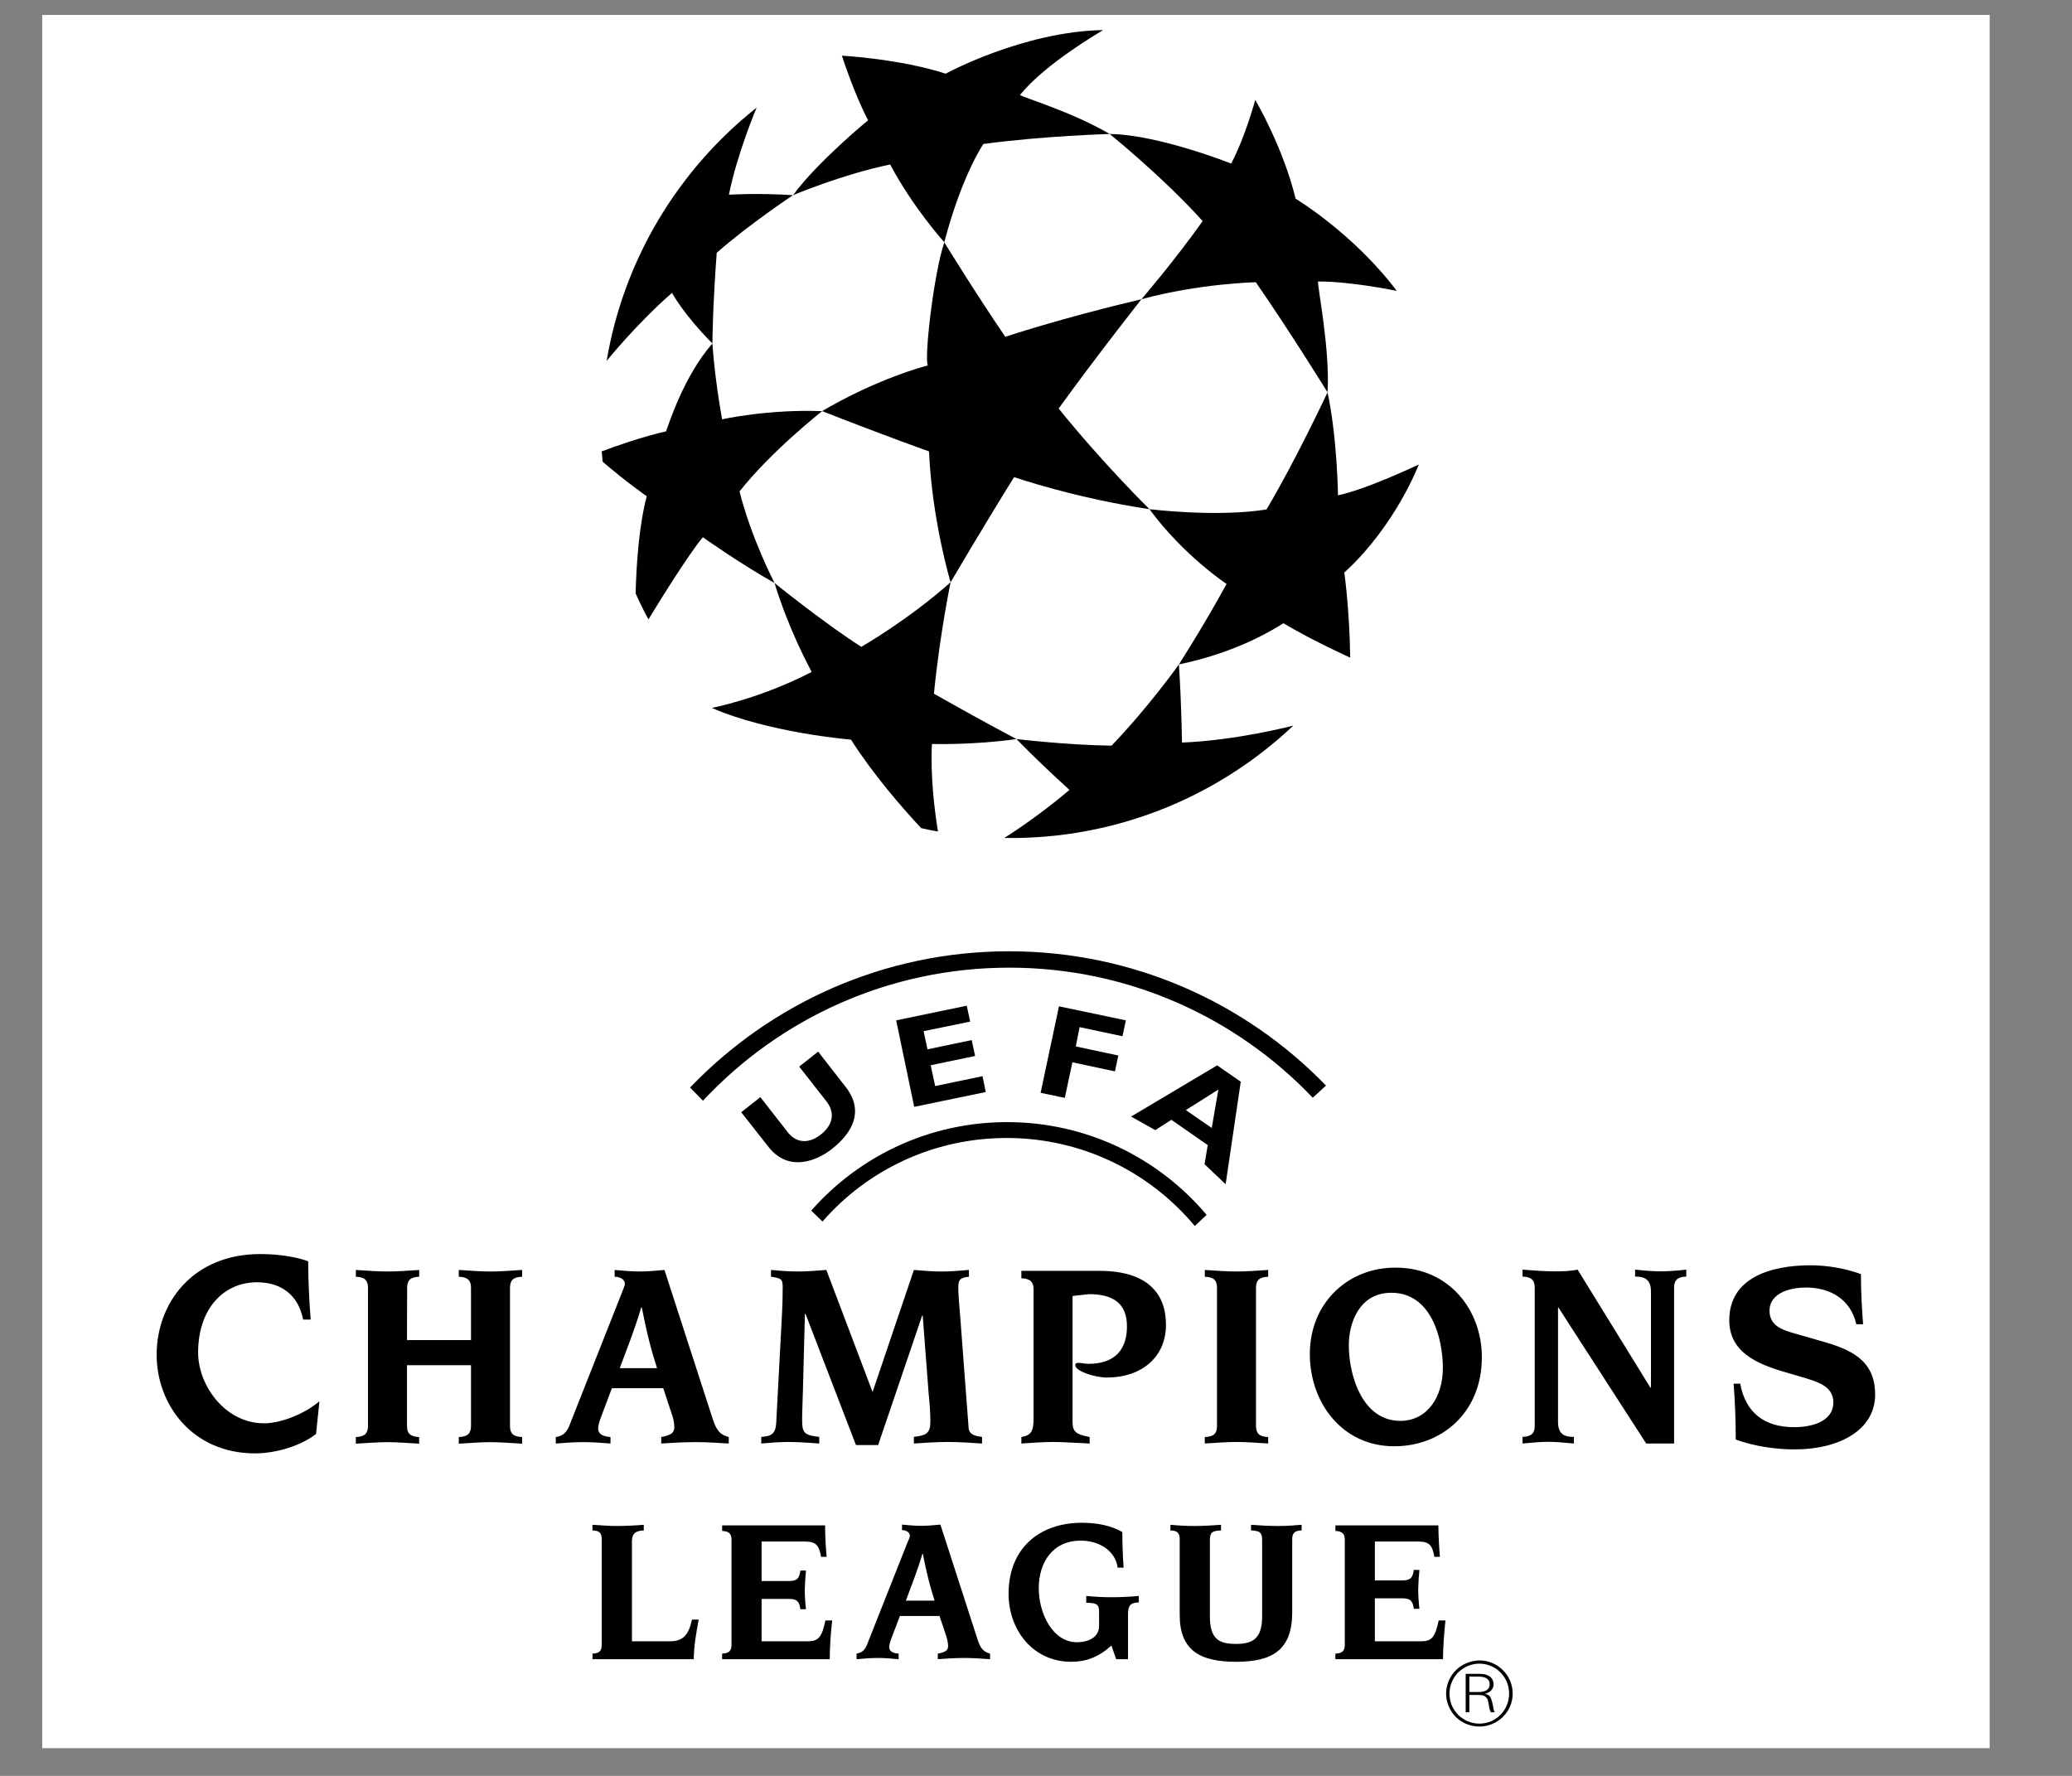 <svg xmlns="http://www.w3.org/2000/svg" xmlns:xlink="http://www.w3.org/1999/xlink" width="70" zoomAndPan="magnify" viewBox="0 0 52.5 45" height="60" preserveAspectRatio="xMidYMid meet" version="1.0"><rect x="0" y="0" width="52.5" height="45" fill="#808080" stroke="none"/><defs><clipPath id="bfafb4c7e2"><path d="M 1.07 0.379 L 50.414 0.379 L 50.414 44.297 L 1.07 44.297 Z M 1.07 0.379 " clip-rule="nonzero"/></clipPath><clipPath id="e9fb886c8a"><path d="M 20 0.211 L 29 0.211 L 29 7 L 20 7 Z M 20 0.211 " clip-rule="nonzero"/></clipPath></defs><g clip-path="url(#bfafb4c7e2)"><path fill="#ffffff" d="M 1.07 -2.387 L 50.414 -2.387 L 50.414 46.902 L 1.07 46.902 Z M 1.07 -2.387 " fill-opacity="1" fill-rule="evenodd"/></g><g clip-path="url(#e9fb886c8a)"><path fill="#000000" d="M 22.555 4.168 C 21.359 4.414 20.094 4.945 20.094 4.945 C 20.719 4.094 21.996 3.047 21.996 3.047 C 21.645 2.387 21.332 1.41 21.332 1.41 C 21.332 1.41 22.809 1.492 23.961 1.867 C 23.961 1.867 25.922 0.797 27.953 0.762 C 27.953 0.762 26.473 1.613 25.844 2.41 C 26.008 2.496 27.191 2.852 28.117 3.395 C 28.117 3.395 26.449 3.441 24.918 3.648 C 24.918 3.648 24.383 4.41 23.926 6.137 C 23.926 6.137 23.141 5.273 22.555 4.168 Z M 22.555 4.168 " fill-opacity="1" fill-rule="evenodd"/></g><path fill="#000000" d="M 30.473 5.602 C 29.461 4.48 28.117 3.395 28.117 3.395 C 29.355 3.41 31.195 4.145 31.195 4.145 C 31.555 3.465 31.805 2.531 31.805 2.531 C 31.805 2.531 32.508 3.719 32.828 5.035 C 32.828 5.035 34.289 5.91 35.391 7.371 C 35.391 7.371 34.238 7.129 33.395 7.133 C 33.391 7.324 33.703 8.875 33.637 9.941 C 33.637 9.941 32.699 8.422 31.82 7.152 C 31.82 7.152 30.406 7.18 28.922 7.582 C 28.922 7.582 29.75 6.621 30.473 5.602 Z M 32.09 12.91 C 32.836 11.656 33.637 9.941 33.637 9.941 C 33.883 11.09 33.902 12.551 33.902 12.551 C 34.641 12.395 35.949 11.77 35.949 11.77 C 35.949 11.77 35.367 13.316 34.062 14.508 C 34.062 14.508 34.195 15.438 34.211 16.664 C 34.211 16.664 33.285 16.25 32.52 15.793 C 32.359 15.887 31.434 16.512 29.871 16.836 C 29.871 16.836 30.531 15.805 31.078 14.797 C 31.078 14.797 29.988 14.078 29.125 12.902 C 29.125 12.902 30.805 13.113 32.09 12.91 Z M 32.09 12.91 " fill-opacity="1" fill-rule="evenodd"/><path fill="#000000" d="M 26.824 10.352 C 27.965 11.766 29.125 12.902 29.125 12.902 C 27.23 12.621 25.695 12.09 25.695 12.09 C 24.926 13.324 24.086 14.754 24.086 14.754 C 24.086 14.754 23.617 13.199 23.539 11.438 C 23.539 11.438 22.586 11.105 20.832 10.418 C 20.832 10.418 22.043 9.668 23.508 9.258 C 23.418 9.09 23.645 6.992 23.926 6.141 C 23.926 6.141 24.777 7.52 25.473 8.535 C 25.473 8.535 26.836 8.074 28.922 7.582 C 28.922 7.582 27.777 9.031 26.824 10.352 Z M 16.43 15.695 C 16.312 15.48 16.207 15.262 16.105 15.035 C 16.125 14.285 16.191 13.32 16.387 12.574 C 16.387 12.574 15.836 12.191 15.27 11.699 C 15.262 11.609 15.254 11.523 15.246 11.438 C 15.574 11.312 16.266 11.07 16.875 10.93 C 16.945 10.754 17.32 9.539 18.051 8.703 C 18.051 8.703 18.098 9.527 18.297 10.625 C 18.297 10.625 19.445 10.367 20.832 10.418 C 20.832 10.418 19.547 11.426 18.738 12.453 C 19.035 13.637 19.625 14.773 19.625 14.773 C 18.742 14.277 17.809 13.613 17.809 13.613 C 17.48 14.004 16.82 15.055 16.43 15.695 Z M 23.766 21.07 C 23.625 21.047 23.48 21.016 23.34 20.984 C 22.859 20.469 22.125 19.625 21.562 18.742 C 21.562 18.742 19.496 18.574 18.035 17.938 C 18.035 17.938 19.242 17.711 20.566 17.027 C 20.48 16.859 19.977 15.93 19.625 14.773 C 19.625 14.773 20.887 15.793 21.824 16.391 C 21.824 16.391 23.016 15.707 24.086 14.754 C 24.086 14.754 23.812 16.07 23.664 17.578 C 24.355 17.969 25.051 18.355 25.754 18.727 C 24.676 18.883 23.613 18.852 23.613 18.852 C 23.57 19.688 23.684 20.562 23.766 21.07 Z M 32.77 18.387 C 32.77 18.387 31.34 18.762 29.949 18.816 C 29.949 18.816 29.938 17.867 29.871 16.836 C 29.871 16.836 29.129 17.887 28.164 18.895 C 27.023 18.879 25.754 18.727 25.754 18.727 C 26.191 19.172 26.637 19.598 27.098 20.016 C 26.238 20.746 25.445 21.234 25.445 21.234 C 25.559 21.234 25.672 21.234 25.785 21.234 C 28.496 21.188 30.945 20.109 32.77 18.387 Z M 32.77 18.387 " fill-opacity="1" fill-rule="evenodd"/><path fill="#000000" d="M 15.371 9.145 C 15.371 9.145 16.137 8.195 17.027 7.422 C 17.027 7.422 17.324 7.973 18.051 8.703 C 18.051 8.703 18.055 7.809 18.16 6.406 C 18.973 5.688 20.094 4.945 20.094 4.945 C 19.16 4.887 18.469 4.934 18.469 4.934 C 18.684 3.871 19.172 2.727 19.172 2.727 C 17.195 4.293 15.805 6.562 15.371 9.145 Z M 35.328 36.648 C 33.996 36.648 33.188 35.531 33.188 34.309 C 33.188 33.039 34.129 32.121 35.359 32.121 C 36.723 32.121 37.547 33.199 37.547 34.391 C 37.547 35.801 36.523 36.648 35.328 36.648 Z M 35.254 32.758 C 34.426 32.758 34.176 33.547 34.176 34.082 C 34.176 34.863 34.523 36.004 35.48 36.004 C 36.164 36.004 36.559 35.398 36.559 34.668 C 36.559 33.898 36.258 32.758 35.254 32.758 Z M 27.176 36.012 C 27.176 36.254 27.223 36.34 27.609 36.414 L 27.609 36.578 C 27.191 36.559 26.93 36.539 26.684 36.539 C 26.434 36.539 26.172 36.559 25.879 36.578 L 25.879 36.414 C 26.141 36.367 26.188 36.254 26.188 35.938 L 26.188 32.672 C 26.188 32.484 26.105 32.398 25.879 32.391 L 25.879 32.203 L 27.855 32.203 C 29.094 32.203 29.543 32.793 29.543 33.57 C 29.543 34.398 28.914 34.906 28.051 34.906 C 27.723 34.906 27.246 34.738 27.246 34.598 C 27.246 34.535 27.281 34.535 27.344 34.535 C 27.402 34.535 27.492 34.559 27.578 34.559 C 28.281 34.559 28.555 34.164 28.555 33.609 C 28.555 33.008 28.18 32.793 27.59 32.793 L 27.176 32.84 Z M 30.836 32.633 C 30.836 32.445 30.758 32.359 30.527 32.352 L 30.527 32.18 C 30.824 32.199 31.082 32.219 31.332 32.219 C 31.578 32.219 31.84 32.199 32.133 32.18 L 32.133 32.352 C 31.906 32.359 31.824 32.445 31.824 32.633 L 31.824 36.133 C 31.824 36.32 31.906 36.406 32.133 36.414 L 32.133 36.578 C 31.84 36.559 31.578 36.539 31.332 36.539 C 31.082 36.539 30.824 36.559 30.527 36.578 L 30.527 36.414 C 30.758 36.406 30.836 36.32 30.836 36.133 Z M 38.887 32.629 C 38.887 32.441 38.805 32.355 38.578 32.348 L 38.578 32.172 C 38.871 32.195 39.133 32.215 39.383 32.215 C 39.562 32.215 39.762 32.215 39.973 32.172 L 41.816 35.16 L 41.832 35.16 L 41.832 32.723 C 41.832 32.375 41.609 32.348 41.43 32.348 L 41.43 32.172 C 41.648 32.195 41.859 32.215 42.07 32.215 C 42.293 32.215 42.512 32.195 42.727 32.172 L 42.727 32.348 C 42.5 32.355 42.418 32.441 42.418 32.629 L 42.418 36.578 L 41.711 36.578 L 39.488 33.133 L 39.477 33.133 L 39.477 36.035 C 39.477 36.383 39.695 36.41 39.879 36.41 L 39.879 36.578 C 39.656 36.559 39.441 36.535 39.234 36.535 C 39.012 36.535 38.793 36.559 38.578 36.578 L 38.578 36.41 C 38.805 36.402 38.887 36.316 38.887 36.129 Z M 44.094 35.062 C 44.23 35.812 44.723 36.164 45.461 36.164 C 45.867 36.164 46.453 36.043 46.453 35.531 C 46.453 35.117 46.023 35.008 45.711 34.91 L 45.219 34.766 C 44.516 34.559 43.816 34.262 43.816 33.453 C 43.816 32.387 44.848 32.062 45.875 32.062 C 46.305 32.062 46.754 32.141 47.152 32.285 C 47.152 32.781 47.18 33.199 47.207 33.555 L 47.035 33.555 C 46.891 32.922 46.375 32.625 45.754 32.625 C 45.41 32.625 44.836 32.738 44.836 33.215 C 44.836 33.594 45.164 33.699 45.445 33.781 L 46.168 33.988 C 46.863 34.188 47.512 34.445 47.512 35.336 C 47.512 36.242 46.598 36.727 45.473 36.727 C 44.973 36.727 44.441 36.645 43.98 36.477 C 43.98 35.934 43.957 35.461 43.926 35.062 Z M 9.324 32.633 C 9.324 32.445 9.242 32.359 9.016 32.352 L 9.016 32.18 C 9.309 32.199 9.57 32.219 9.816 32.219 C 10.066 32.219 10.324 32.199 10.621 32.18 L 10.621 32.352 C 10.395 32.359 10.316 32.445 10.316 32.633 L 10.312 33.957 L 11.934 33.957 L 11.934 32.633 C 11.934 32.445 11.852 32.359 11.625 32.352 L 11.625 32.18 C 11.918 32.199 12.18 32.219 12.426 32.219 C 12.672 32.219 12.934 32.199 13.23 32.18 L 13.23 32.352 C 13 32.359 12.922 32.445 12.922 32.633 L 12.922 36.133 C 12.922 36.32 13 36.406 13.23 36.414 L 13.23 36.582 C 12.934 36.566 12.672 36.543 12.426 36.543 C 12.18 36.543 11.918 36.566 11.625 36.582 L 11.625 36.414 C 11.852 36.406 11.934 36.32 11.934 36.133 L 11.934 34.594 L 10.312 34.594 L 10.312 36.133 C 10.312 36.32 10.395 36.406 10.621 36.414 L 10.621 36.582 C 10.328 36.566 10.066 36.543 9.816 36.543 C 9.57 36.543 9.309 36.566 9.016 36.582 L 9.016 36.414 C 9.242 36.406 9.324 36.32 9.324 36.133 Z M 15.703 34.668 C 15.879 34.195 16.09 33.668 16.246 33.133 L 16.262 33.133 C 16.395 33.809 16.508 34.238 16.648 34.668 Z M 14.086 36.578 C 14.32 36.559 14.547 36.543 14.781 36.543 C 15.008 36.543 15.242 36.559 15.469 36.578 L 15.469 36.414 C 15.25 36.398 15.156 36.32 15.156 36.199 C 15.156 36.133 15.176 36.059 15.207 35.965 L 15.504 35.176 L 16.805 35.176 L 17.02 35.828 C 17.055 35.91 17.086 36.066 17.086 36.16 C 17.086 36.312 17 36.367 16.754 36.414 L 16.754 36.578 C 17.043 36.559 17.328 36.543 17.617 36.543 C 17.895 36.543 18.184 36.559 18.465 36.578 L 18.465 36.414 C 18.266 36.359 18.164 36.273 18.066 35.977 L 16.836 32.18 C 16.625 32.199 16.41 32.219 16.203 32.219 C 16 32.219 15.789 32.199 15.574 32.18 L 15.574 32.352 C 15.758 32.352 15.832 32.457 15.832 32.527 C 15.832 32.594 15.781 32.684 15.746 32.785 L 14.434 36.105 C 14.367 36.281 14.277 36.387 14.082 36.414 L 14.082 36.578 Z M 19.816 33.258 C 19.824 33.074 19.832 32.887 19.832 32.617 C 19.832 32.41 19.789 32.387 19.535 32.352 L 19.535 32.18 C 19.734 32.199 19.973 32.219 20.219 32.219 C 20.457 32.219 20.695 32.199 20.938 32.18 L 22.109 35.273 L 23.156 32.18 C 23.395 32.199 23.621 32.219 23.855 32.219 C 24.09 32.219 24.32 32.199 24.551 32.18 L 24.551 32.352 C 24.316 32.371 24.281 32.445 24.281 32.625 C 24.281 32.812 24.309 33.113 24.328 33.34 L 24.543 36.191 C 24.559 36.367 24.75 36.395 24.883 36.41 L 24.883 36.578 C 24.598 36.559 24.301 36.539 24.016 36.539 C 23.719 36.539 23.434 36.559 23.156 36.578 L 23.156 36.41 C 23.484 36.371 23.574 36.312 23.574 36.008 C 23.574 35.844 23.555 35.543 23.531 35.324 L 23.379 33.332 L 23.367 33.332 L 22.25 36.617 L 21.688 36.617 L 20.41 33.293 L 20.395 33.293 L 20.344 35.25 C 20.336 35.598 20.324 35.777 20.324 35.957 C 20.324 36.293 20.355 36.367 20.758 36.41 L 20.758 36.578 C 20.488 36.559 20.242 36.539 19.988 36.539 C 19.742 36.539 19.492 36.559 19.289 36.578 L 19.289 36.41 C 19.547 36.395 19.652 36.332 19.668 36.051 Z M 8.008 36.336 C 7.551 36.688 6.895 36.828 6.465 36.828 C 4.871 36.828 3.969 35.59 3.969 34.328 C 3.969 33.031 4.871 31.777 6.598 31.777 C 7.203 31.777 7.641 31.895 7.809 31.961 C 7.809 32.469 7.836 32.953 7.871 33.438 L 7.68 33.438 C 7.562 32.82 7.129 32.492 6.512 32.492 C 5.672 32.492 5.02 33.156 5.02 34.273 C 5.02 35.117 5.715 36.066 6.688 36.066 C 7.102 36.066 7.695 35.844 8.094 35.508 Z M 15.246 38.996 C 15.246 38.852 15.188 38.781 15.012 38.781 L 15.012 38.637 C 15.238 38.652 15.441 38.668 15.629 38.668 C 15.848 38.668 16.164 38.652 16.312 38.637 L 16.312 38.781 C 16.047 38.789 16.012 38.918 16.012 39.062 L 16.012 41.59 L 16.969 41.59 C 17.309 41.59 17.445 41.434 17.535 41.039 L 17.703 41.039 C 17.641 41.375 17.582 41.707 17.578 42.043 L 15.012 42.043 L 15.012 41.902 C 15.188 41.895 15.246 41.828 15.246 41.684 Z M 18.535 39.012 C 18.535 38.867 18.473 38.801 18.297 38.793 L 18.297 38.652 L 20.906 38.652 C 20.906 38.922 20.922 39.184 20.945 39.449 L 20.805 39.449 C 20.754 39.164 20.68 39.062 20.402 39.062 L 19.297 39.062 L 19.297 40.062 L 19.984 40.062 C 20.215 40.062 20.25 39.984 20.281 39.797 L 20.422 39.797 C 20.406 39.961 20.395 40.125 20.391 40.289 C 20.391 40.43 20.406 40.656 20.422 40.777 L 20.281 40.777 C 20.25 40.594 20.215 40.516 19.984 40.516 L 19.297 40.516 L 19.297 41.59 L 20.457 41.59 C 20.738 41.59 20.824 41.492 20.914 41.062 L 21.086 41.062 C 21.047 41.387 21.027 41.715 21.023 42.043 L 18.297 42.043 L 18.297 41.902 C 18.473 41.895 18.535 41.828 18.535 41.684 Z M 21.703 41.902 C 21.852 41.879 21.922 41.797 21.973 41.664 L 22.984 39.109 C 23.016 39.031 23.055 38.961 23.055 38.91 C 23.055 38.855 22.992 38.773 22.855 38.773 L 22.855 38.633 C 23.02 38.648 23.18 38.664 23.34 38.664 C 23.5 38.664 23.664 38.648 23.828 38.633 L 24.777 41.566 C 24.855 41.793 24.934 41.859 25.086 41.902 L 25.086 42.043 C 24.867 42.027 24.648 42.012 24.43 42.012 C 24.211 42.012 23.984 42.027 23.762 42.043 L 23.762 41.902 C 23.957 41.863 24.023 41.824 24.023 41.707 C 24.023 41.633 23.996 41.516 23.973 41.449 L 23.805 40.949 L 22.801 40.949 L 22.57 41.559 C 22.547 41.625 22.531 41.684 22.531 41.738 C 22.531 41.828 22.602 41.891 22.77 41.902 L 22.77 42.043 C 22.598 42.027 22.418 42.012 22.242 42.012 C 22.059 42.012 21.883 42.027 21.703 42.043 Z M 23.68 40.559 C 23.574 40.227 23.484 39.895 23.383 39.375 L 23.371 39.375 C 23.254 39.785 23.086 40.195 22.953 40.559 Z M 27.848 40.836 C 27.848 40.629 27.754 40.621 27.523 40.613 L 27.523 40.441 C 27.734 40.461 27.945 40.473 28.16 40.473 C 28.395 40.473 28.625 40.461 28.855 40.441 L 28.855 40.605 C 28.676 40.609 28.582 40.656 28.582 40.887 L 28.582 42.043 L 28.281 42.043 L 28.16 41.695 C 27.836 42 27.496 42.109 27.145 42.109 C 26.176 42.109 25.555 41.309 25.555 40.383 C 25.555 39.262 26.305 38.586 27.418 38.586 C 27.773 38.586 28.16 38.652 28.438 38.824 C 28.438 39.078 28.445 39.367 28.469 39.723 L 28.32 39.723 C 28.254 39.266 27.816 39.039 27.387 39.039 C 26.672 39.039 26.32 39.586 26.32 40.25 C 26.32 40.891 26.68 41.613 27.281 41.613 C 27.648 41.613 27.848 41.441 27.848 41.207 Z M 29.891 38.996 C 29.891 38.852 29.832 38.781 29.656 38.781 L 29.656 38.637 C 29.855 38.656 30.051 38.668 30.25 38.668 C 30.52 38.668 30.73 38.652 30.938 38.637 L 30.938 38.781 C 30.711 38.789 30.656 38.832 30.656 39.031 L 30.656 40.957 C 30.656 41.543 30.898 41.656 31.316 41.656 C 31.734 41.656 31.98 41.531 31.98 40.957 L 31.98 39.031 C 31.98 38.832 31.922 38.789 31.699 38.781 L 31.699 38.637 C 31.906 38.652 32.117 38.668 32.387 38.668 C 32.605 38.668 32.816 38.652 32.98 38.637 L 32.98 38.781 C 32.805 38.781 32.742 38.852 32.742 38.996 L 32.742 40.852 C 32.742 41.805 32.25 42.109 31.316 42.109 C 30.387 42.109 29.891 41.805 29.891 40.922 Z M 34.074 39.012 C 34.074 38.867 34.012 38.801 33.836 38.793 L 33.836 38.652 L 36.445 38.652 C 36.449 38.938 36.461 39.168 36.484 39.449 L 36.344 39.449 C 36.293 39.164 36.223 39.062 35.941 39.062 L 34.836 39.062 L 34.836 40.047 L 35.523 40.047 C 35.754 40.047 35.793 39.969 35.824 39.781 L 35.965 39.781 C 35.949 39.945 35.938 40.109 35.934 40.273 C 35.934 40.414 35.949 40.641 35.965 40.766 L 35.824 40.766 C 35.793 40.578 35.754 40.5 35.523 40.5 L 34.836 40.5 L 34.836 41.59 L 36 41.59 C 36.277 41.59 36.363 41.492 36.453 41.062 L 36.625 41.062 C 36.59 41.387 36.566 41.715 36.562 42.043 L 33.836 42.043 L 33.836 41.902 C 34.012 41.895 34.074 41.828 34.074 41.684 Z M 20.84 30.953 C 21.973 29.652 23.645 28.836 25.508 28.836 C 27.422 28.836 29.137 29.703 30.273 31.066 L 30.574 30.785 C 29.363 29.348 27.547 28.434 25.516 28.434 C 23.539 28.434 21.766 29.301 20.555 30.676 Z M 24.977 27.672 L 23.164 28.047 L 22.707 25.855 L 24.496 25.484 L 24.582 25.887 L 23.402 26.129 L 23.5 26.59 L 24.621 26.355 L 24.707 26.758 L 23.582 26.992 L 23.695 27.52 L 24.895 27.27 Z M 28.441 26.258 L 27.355 26.027 L 27.258 26.516 L 28.336 26.746 L 28.25 27.148 L 27.172 26.918 L 26.98 27.82 L 26.367 27.691 L 26.832 25.5 L 28.527 25.855 Z M 31.055 30.008 L 30.52 29.5 L 30.602 29.016 L 29.68 28.375 L 29.273 28.637 L 28.66 28.293 L 30.84 26.996 L 31.438 27.41 Z M 30.871 27.609 L 30.047 28.129 L 30.703 28.582 Z M 21.086 29.109 C 20.684 29.426 20.004 29.688 19.504 29.102 L 18.781 28.184 L 19.266 27.801 L 19.973 28.707 C 20.227 29.008 20.547 28.949 20.801 28.746 C 21.055 28.547 21.188 28.25 20.957 27.93 L 20.25 27.027 L 20.73 26.648 L 21.449 27.57 C 21.883 28.16 21.613 28.688 21.086 29.109 Z M 21.086 29.109 " fill-opacity="1" fill-rule="evenodd"/><path fill="#000000" d="M 33.262 27.816 C 31.332 25.789 28.602 24.52 25.574 24.52 C 22.508 24.52 19.75 25.816 17.812 27.891 L 17.484 27.559 C 19.52 25.434 22.391 24.105 25.566 24.105 C 28.719 24.105 31.566 25.41 33.598 27.508 Z M 37.484 43.75 C 37.371 43.75 37.266 43.73 37.164 43.688 C 37.059 43.648 36.969 43.586 36.887 43.508 C 36.812 43.43 36.75 43.34 36.707 43.234 C 36.664 43.133 36.641 43.027 36.641 42.914 C 36.641 42.805 36.664 42.695 36.707 42.594 C 36.75 42.492 36.812 42.398 36.887 42.324 C 36.969 42.242 37.059 42.184 37.164 42.141 C 37.266 42.098 37.371 42.078 37.484 42.074 L 37.484 42.156 C 37.383 42.156 37.285 42.176 37.191 42.215 C 37.102 42.254 37.02 42.309 36.945 42.379 C 36.879 42.449 36.824 42.531 36.785 42.625 C 36.746 42.719 36.727 42.816 36.727 42.914 C 36.727 43.016 36.746 43.113 36.781 43.203 C 36.82 43.297 36.879 43.379 36.945 43.453 C 37.02 43.523 37.102 43.578 37.191 43.617 C 37.285 43.656 37.383 43.676 37.484 43.676 Z M 37.484 43.75 " fill-opacity="1" fill-rule="evenodd"/><path fill="#000000" d="M 37.137 42.414 L 37.477 42.414 C 37.605 42.414 37.68 42.434 37.746 42.48 C 37.812 42.531 37.844 42.598 37.844 42.68 C 37.844 42.797 37.758 42.891 37.625 42.918 C 37.691 42.938 37.719 42.953 37.75 42.984 C 37.781 43.031 37.797 43.074 37.828 43.215 L 37.84 43.289 C 37.852 43.348 37.855 43.355 37.871 43.387 L 37.773 43.387 C 37.754 43.344 37.746 43.328 37.734 43.262 C 37.699 43.059 37.695 43.047 37.645 43 C 37.609 42.965 37.555 42.949 37.445 42.949 L 37.23 42.949 L 37.23 43.387 L 37.137 43.387 Z M 37.48 42.875 C 37.645 42.875 37.746 42.801 37.746 42.68 C 37.746 42.551 37.648 42.484 37.461 42.484 L 37.23 42.484 L 37.23 42.875 Z M 37.48 42.875 " fill-opacity="1" fill-rule="evenodd"/><path fill="#000000" d="M 37.484 43.75 C 37.945 43.75 38.328 43.379 38.328 42.914 C 38.328 42.449 37.945 42.074 37.484 42.074 L 37.484 42.156 C 37.902 42.156 38.238 42.496 38.238 42.914 C 38.238 43.336 37.902 43.676 37.484 43.676 Z M 37.484 43.75 " fill-opacity="1" fill-rule="evenodd"/></svg>